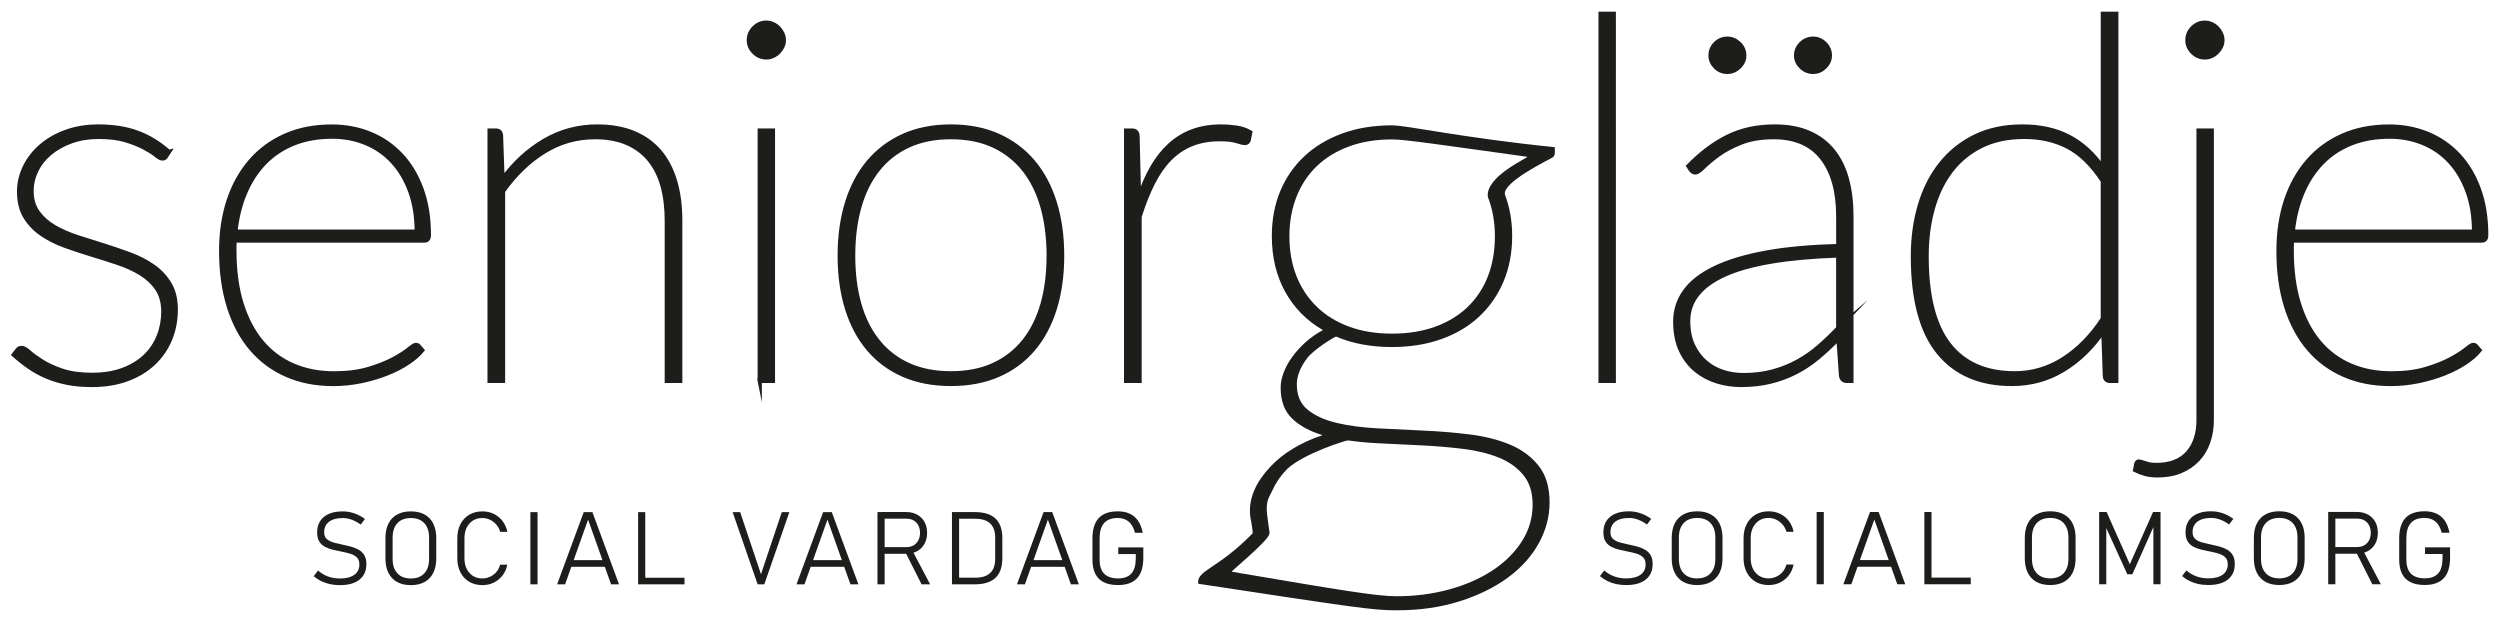 <?xml version="1.0" encoding="UTF-8"?><svg id="Lager_1" xmlns="http://www.w3.org/2000/svg" xmlns:xlink="http://www.w3.org/1999/xlink" viewBox="0 0 1500 377"><defs><style>.cls-1{stroke:#1d1d1b;stroke-miterlimit:31.27;stroke-width:2.53px;}.cls-1,.cls-2{fill:none;}.cls-3{clip-path:url(#clippath);}.cls-4{fill:#1d1d1b;}</style><clipPath id="clippath"><rect class="cls-2" x="6.55" y="7" width="1486.45" height="359.2"/></clipPath></defs><g class="cls-3"><path class="cls-4" d="M1485.8,207.84c-.51-.61-1.17-.91-1.98-.91-.61,0-2.01,.89-4.19,2.67-2.19,1.78-5.26,3.73-9.22,5.87s-8.89,4.09-14.78,5.87c-5.89,1.78-12.85,2.67-20.87,2.67-9.04,0-17.24-1.6-24.6-4.8-7.37-3.2-13.63-7.9-18.81-14.09-5.18-6.19-9.19-13.86-12.04-23.01-2.84-9.14-4.27-19.7-4.27-31.69v-3.12c0-.96,.05-1.95,.15-2.97h113.8c1.83,0,2.74-1.07,2.74-3.2,0-10.46-1.5-19.75-4.5-27.88-3-8.12-7.14-14.95-12.41-20.49-5.28-5.54-11.45-9.72-18.51-12.57-7.06-2.84-14.65-4.27-22.78-4.27-10.46,0-19.8,1.83-28.03,5.48-8.23,3.66-15.18,8.79-20.87,15.39-5.69,6.6-10.03,14.45-13.03,23.54-3,9.09-4.5,19.12-4.5,30.09,0,12.7,1.57,23.99,4.72,33.9,3.15,9.9,7.64,18.26,13.48,25.06,5.84,6.81,12.9,12.01,21.18,15.61,8.28,3.6,17.54,5.41,27.8,5.41,5.79,0,11.45-.59,16.99-1.75,5.53-1.17,10.66-2.69,15.39-4.57,4.72-1.88,8.91-4.04,12.57-6.47,3.66-2.44,6.5-4.92,8.53-7.46l-1.98-2.29Zm-110.15-68.86c.91-8.63,2.87-16.45,5.87-23.46,2.99-7.01,6.93-13,11.81-17.98,4.87-4.98,10.69-8.81,17.44-11.5,6.75-2.69,14.4-4.04,22.93-4.04,7.21,0,13.91,1.27,20.11,3.81,6.19,2.54,11.55,6.25,16.07,11.12,4.52,4.88,8.07,10.84,10.66,17.9,2.59,7.06,3.88,15.11,3.88,24.15h-108.78Zm-43.11-118.91c-.61-1.27-1.4-2.39-2.36-3.35-.97-.96-2.08-1.73-3.35-2.28-1.27-.56-2.57-.84-3.88-.84-2.84,0-5.31,1.04-7.39,3.12-2.08,2.08-3.12,4.55-3.12,7.39s1.04,5.16,3.12,7.24c2.08,2.08,4.54,3.12,7.39,3.12,1.32,0,2.61-.28,3.88-.84,1.27-.56,2.39-1.32,3.35-2.28,.96-.96,1.75-2.06,2.36-3.28,.61-1.22,.92-2.54,.92-3.96s-.31-2.76-.92-4.04m-13.41,58.27V252.02c0,8.23-2.13,14.78-6.4,19.65-4.27,4.87-10.61,7.31-19.04,7.31-2.03,0-3.73-.21-5.1-.61-1.37-.41-2.51-.76-3.43-1.07-.91-.31-1.62-.43-2.13-.38-.51,.05-.91,.48-1.22,1.29l-.76,3.81c2.03,1.01,4.09,1.8,6.17,2.36,2.08,.56,4.54,.84,7.39,.84,5.18,0,9.77-.84,13.79-2.51,4.01-1.68,7.41-3.99,10.21-6.93,2.79-2.95,4.9-6.45,6.32-10.51,1.42-4.06,2.13-8.48,2.13-13.25V78.34h-7.92Zm-57.43-70.08V100.58c-5.69-8.23-12.47-14.4-20.34-18.51-7.87-4.11-17.19-6.17-27.96-6.17s-20.24,2.01-28.41,6.02c-8.18,4.01-15.03,9.52-20.57,16.53-5.54,7.01-9.7,15.23-12.49,24.68-2.8,9.45-4.19,19.65-4.19,30.62,0,25.9,5.13,45.15,15.39,57.74,10.26,12.59,24.93,18.89,44.03,18.89,11.27,0,21.56-2.82,30.85-8.46,9.29-5.64,17.29-13.38,23.99-23.23l.92,26.81c.1,2.03,1.17,3.05,3.2,3.05h3.66V8.26h-8.07Zm0,182.97c-6.7,10.26-14.55,18.28-23.54,24.07-8.99,5.79-18.76,8.68-29.33,8.68-17.27,0-30.39-5.74-39.38-17.22-8.99-11.48-13.48-29.15-13.48-53.02,0-10.26,1.22-19.75,3.66-28.49,2.44-8.73,6.09-16.3,10.97-22.7,4.87-6.4,10.97-11.4,18.28-15.01,7.31-3.6,15.89-5.41,25.74-5.41s18.59,2.01,26.2,6.02c7.62,4.01,14.57,10.84,20.87,20.49v82.57ZM1094.88,26.16c-2.03-1.98-4.37-2.97-7.01-2.97s-5.13,.99-7.16,2.97c-2.03,1.98-3.05,4.34-3.05,7.08s1.01,4.95,3.05,6.93c2.03,1.98,4.42,2.97,7.16,2.97s4.98-.99,7.01-2.97c2.03-1.98,3.05-4.29,3.05-6.93s-1.02-5.1-3.05-7.08m-51.42,0c-2.08-1.98-4.44-2.97-7.09-2.97s-5.1,.99-7.08,2.97c-1.98,1.98-2.97,4.34-2.97,7.08s.99,4.95,2.97,6.93c1.98,1.98,4.34,2.97,7.08,2.97s5-.99,7.09-2.97c2.08-1.98,3.12-4.29,3.12-6.93s-1.04-5.1-3.12-7.08m-29.02,75.64c.81,1.12,1.73,1.68,2.74,1.68,1.12,0,2.77-1.09,4.95-3.28,2.18-2.18,5.1-4.62,8.76-7.31,3.66-2.69,8.23-5.13,13.71-7.31,5.49-2.18,12.04-3.28,19.65-3.28,12.8,0,22.45,4.17,28.95,12.49,6.5,8.33,9.75,20.01,9.75,35.04v17.82c-16.96,.41-31.59,1.75-43.88,4.04-12.29,2.28-22.45,5.38-30.47,9.29-8.02,3.91-13.94,8.56-17.75,13.94-3.81,5.38-5.71,11.38-5.71,17.98s1.14,12.62,3.43,17.44c2.29,4.83,5.31,8.76,9.07,11.81,3.76,3.05,7.97,5.28,12.64,6.7,4.67,1.42,9.39,2.13,14.17,2.13,6.5,0,12.44-.66,17.82-1.98,5.38-1.32,10.41-3.17,15.08-5.56,4.67-2.38,9.09-5.3,13.25-8.76,4.16-3.45,8.33-7.31,12.49-11.58l1.52,22.24c.3,2.13,1.47,3.2,3.5,3.2h2.74v-98.72c0-8.33-.91-15.82-2.74-22.47-1.83-6.65-4.65-12.32-8.46-16.99-3.81-4.67-8.61-8.25-14.4-10.74-5.79-2.49-12.6-3.73-20.42-3.73-10.56,0-19.96,2.03-28.18,6.09-8.23,4.06-16.1,9.96-23.61,17.67l1.37,2.13Zm88.51,95.06c-3.66,3.86-7.47,7.52-11.43,10.97-3.96,3.46-8.23,6.45-12.8,8.99-4.57,2.54-9.55,4.55-14.93,6.02-5.38,1.47-11.33,2.21-17.83,2.21-4.16,0-8.23-.63-12.19-1.9-3.96-1.27-7.49-3.25-10.59-5.94-3.1-2.69-5.59-6.07-7.46-10.13-1.88-4.06-2.82-8.89-2.82-14.47,0-11.98,7.34-21.28,22.01-27.88,14.67-6.6,37.35-10.41,68.02-11.43v43.57Zm-142.6,31.69h7.92V8.26h-7.92V228.55ZM682.53,81.69c-.1-2.23-1.17-3.35-3.2-3.35h-3.66V228.55h8.07v-98.57c2.44-7.72,5.13-14.47,8.07-20.26,2.94-5.79,6.32-10.61,10.13-14.47,3.81-3.86,8.18-6.78,13.1-8.76,4.92-1.98,10.54-2.97,16.83-2.97,4.47,0,7.85,.38,10.13,1.14,2.28,.76,3.98,1.14,5.1,1.14,1.01,0,1.73-.56,2.13-1.68l.92-4.72c-2.44-1.42-5.21-2.36-8.3-2.82-3.1-.46-6.12-.68-9.06-.68-6.4,0-12.14,.94-17.22,2.82-5.08,1.88-9.62,4.65-13.64,8.3-4.01,3.66-7.54,8.13-10.59,13.41-3.05,5.28-5.69,11.33-7.92,18.13l-.91-36.87Zm-137.57,137.26c-7.31-3.35-13.43-8.12-18.36-14.32-4.93-6.19-8.61-13.61-11.04-22.24-2.44-8.63-3.66-18.28-3.66-28.95s1.22-20.36,3.66-29.1c2.44-8.73,6.12-16.23,11.04-22.47,4.92-6.25,11.05-11.07,18.36-14.47,7.31-3.4,15.84-5.1,25.6-5.1s18.28,1.7,25.59,5.1c7.31,3.4,13.43,8.23,18.36,14.47,4.92,6.25,8.61,13.74,11.04,22.47,2.44,8.74,3.66,18.43,3.66,29.1s-1.22,20.31-3.66,28.95c-2.44,8.63-6.12,16.05-11.04,22.24-4.93,6.2-11.05,10.97-18.36,14.32-7.31,3.35-15.84,5.03-25.59,5.03s-18.28-1.68-25.6-5.03m-2.82-137.49c-8.28,3.71-15.26,8.94-20.95,15.69-5.69,6.75-10.01,14.91-12.95,24.45-2.95,9.55-4.42,20.16-4.42,31.84s1.47,22.27,4.42,31.76c2.94,9.5,7.26,17.6,12.95,24.3,5.69,6.7,12.67,11.86,20.95,15.46,8.28,3.6,17.75,5.41,28.41,5.41s20.13-1.8,28.41-5.41c8.27-3.6,15.26-8.76,20.95-15.46,5.69-6.7,10-14.8,12.95-24.3,2.95-9.5,4.42-20.08,4.42-31.76s-1.47-22.29-4.42-31.84c-2.95-9.55-7.26-17.7-12.95-24.45-5.69-6.75-12.67-11.98-20.95-15.69-8.28-3.71-17.75-5.56-28.41-5.56s-20.14,1.85-28.41,5.56m-72.74-61.4c-.61-1.27-1.4-2.39-2.36-3.35-.97-.96-2.08-1.73-3.35-2.28-1.27-.56-2.57-.84-3.88-.84-2.84,0-5.31,1.04-7.39,3.12-2.08,2.08-3.12,4.55-3.12,7.39s1.04,5.16,3.12,7.24c2.08,2.08,4.54,3.12,7.39,3.12,1.32,0,2.61-.28,3.88-.84,1.27-.56,2.39-1.32,3.35-2.28,.96-.96,1.75-2.06,2.36-3.28,.61-1.22,.91-2.54,.91-3.96s-.31-2.76-.91-4.04m-13.56,208.48h7.92V78.34h-7.92V228.55ZM300.61,81.39c-.1-2.03-1.12-3.05-3.05-3.05h-3.81V228.55h8.07V114.75c7.21-10.16,15.46-18.1,24.76-23.84,9.29-5.74,19.42-8.61,30.39-8.61,7.31,0,13.66,1.14,19.04,3.43,5.38,2.29,9.88,5.59,13.48,9.9,3.6,4.32,6.27,9.57,8,15.77,1.73,6.2,2.59,13.2,2.59,21.02v96.13h8.07v-96.13c0-8.84-1.04-16.76-3.12-23.77-2.08-7.01-5.18-12.92-9.29-17.75-4.11-4.82-9.29-8.53-15.54-11.12-6.25-2.59-13.53-3.88-21.86-3.88-11.48,0-22.07,2.84-31.76,8.53-9.7,5.69-18.05,13.36-25.06,23.01l-.91-26.05Zm-49.2,126.45c-.51-.61-1.17-.91-1.98-.91-.61,0-2.01,.89-4.19,2.67-2.19,1.78-5.26,3.73-9.22,5.87-3.96,2.13-8.89,4.09-14.78,5.87-5.89,1.78-12.85,2.67-20.87,2.67-9.04,0-17.24-1.6-24.61-4.8-7.36-3.2-13.63-7.9-18.81-14.09-5.18-6.19-9.19-13.86-12.04-23.01-2.84-9.14-4.27-19.7-4.27-31.69v-3.12c0-.96,.05-1.95,.15-2.97h113.8c1.83,0,2.74-1.07,2.74-3.2,0-10.46-1.5-19.75-4.49-27.88-3-8.12-7.14-14.95-12.42-20.49-5.28-5.54-11.45-9.72-18.51-12.57-7.06-2.84-14.65-4.27-22.78-4.27-10.46,0-19.8,1.83-28.03,5.48-8.23,3.66-15.19,8.79-20.87,15.39-5.69,6.6-10.03,14.45-13.03,23.54-3,9.09-4.5,19.12-4.5,30.09,0,12.7,1.57,23.99,4.72,33.9,3.15,9.9,7.64,18.26,13.48,25.06,5.84,6.81,12.9,12.01,21.18,15.61,8.28,3.6,17.54,5.41,27.8,5.41,5.79,0,11.45-.59,16.99-1.75,5.54-1.17,10.66-2.69,15.39-4.57,4.72-1.88,8.91-4.04,12.57-6.47,3.66-2.44,6.5-4.92,8.53-7.46l-1.98-2.29Zm-110.15-68.86c.91-8.63,2.87-16.45,5.87-23.46,2.99-7.01,6.93-13,11.81-17.98,4.88-4.98,10.69-8.81,17.44-11.5,6.75-2.69,14.4-4.04,22.93-4.04,7.21,0,13.91,1.27,20.11,3.81,6.19,2.54,11.55,6.25,16.07,11.12,4.52,4.88,8.07,10.84,10.66,17.9,2.59,7.06,3.88,15.11,3.88,24.15h-108.78Zm-39.91-47.84c-5.99-5.28-12.34-9.14-19.04-11.58-6.7-2.44-14.42-3.66-23.16-3.66-7.21,0-13.74,1.07-19.58,3.2-5.84,2.13-10.84,5-15,8.61-4.17,3.61-7.39,7.77-9.68,12.49-2.28,4.72-3.43,9.62-3.43,14.7,0,6.09,1.24,11.17,3.73,15.24,2.49,4.06,5.76,7.49,9.83,10.28,4.06,2.79,8.68,5.13,13.86,7.01,5.18,1.88,10.46,3.63,15.84,5.26,5.38,1.63,10.66,3.3,15.84,5.03,5.18,1.73,9.8,3.83,13.87,6.32,4.06,2.49,7.34,5.56,9.83,9.22,2.49,3.66,3.73,8.23,3.73,13.71,0,5.18-.91,10.08-2.74,14.7-1.83,4.62-4.55,8.66-8.15,12.11-3.61,3.45-8.07,6.17-13.41,8.15-5.33,1.98-11.5,2.97-18.51,2.97s-13.1-.84-17.98-2.51c-4.87-1.68-8.91-3.53-12.11-5.56-3.2-2.03-5.74-3.88-7.62-5.56-1.88-1.68-3.33-2.51-4.34-2.51-.81,0-1.4,.13-1.75,.38-.36,.25-.74,.64-1.14,1.14l-1.98,2.59c3.05,2.74,6.19,5.23,9.45,7.46,3.25,2.24,6.75,4.14,10.51,5.71,3.76,1.57,7.82,2.79,12.19,3.66,4.37,.86,9.24,1.29,14.63,1.29,8.02,0,15.16-1.17,21.41-3.5,6.25-2.34,11.53-5.56,15.84-9.68,4.32-4.11,7.59-8.91,9.83-14.4,2.23-5.49,3.35-11.37,3.35-17.67s-1.25-11.22-3.73-15.39c-2.49-4.16-5.77-7.67-9.83-10.51-4.06-2.84-8.68-5.23-13.86-7.16-5.18-1.93-10.46-3.73-15.84-5.41-5.38-1.67-10.66-3.35-15.84-5.03-5.18-1.68-9.8-3.71-13.86-6.09-4.06-2.39-7.34-5.31-9.83-8.76-2.49-3.45-3.73-7.72-3.73-12.8,0-4.27,.96-8.38,2.9-12.34,1.93-3.96,4.67-7.41,8.23-10.36,3.55-2.95,7.79-5.31,12.72-7.09,4.92-1.77,10.38-2.67,16.38-2.67,6.5,0,11.96,.69,16.38,2.06,4.42,1.37,8.1,2.84,11.05,4.42,2.94,1.58,5.26,3.05,6.93,4.42,1.68,1.37,2.97,2.06,3.88,2.06,1.01,0,1.77-.46,2.28-1.37l1.68-2.59Z"/><path class="cls-1" d="M1485.8,207.84c-.51-.61-1.17-.91-1.98-.91-.61,0-2.01,.89-4.19,2.67-2.19,1.78-5.26,3.73-9.22,5.87s-8.89,4.09-14.78,5.87c-5.89,1.78-12.85,2.67-20.87,2.67-9.04,0-17.24-1.6-24.6-4.8-7.37-3.2-13.63-7.9-18.81-14.09-5.18-6.19-9.19-13.86-12.04-23.01-2.84-9.14-4.27-19.7-4.27-31.69v-3.12c0-.96,.05-1.95,.15-2.97h113.8c1.83,0,2.74-1.07,2.74-3.2,0-10.46-1.5-19.75-4.5-27.88-3-8.12-7.14-14.95-12.41-20.49-5.28-5.54-11.45-9.72-18.51-12.57-7.06-2.84-14.65-4.27-22.78-4.27-10.46,0-19.8,1.83-28.03,5.48-8.23,3.66-15.18,8.79-20.87,15.39-5.69,6.6-10.03,14.45-13.03,23.54-3,9.09-4.5,19.12-4.5,30.09,0,12.7,1.57,23.99,4.72,33.9,3.15,9.9,7.64,18.26,13.48,25.06,5.84,6.81,12.9,12.01,21.18,15.61,8.28,3.6,17.54,5.41,27.8,5.41,5.79,0,11.45-.59,16.99-1.75,5.53-1.17,10.66-2.69,15.39-4.57,4.72-1.88,8.91-4.04,12.57-6.47,3.66-2.44,6.5-4.92,8.53-7.46l-1.98-2.29Zm-110.15-68.86c.91-8.63,2.87-16.45,5.87-23.46,2.99-7.01,6.93-13,11.81-17.98,4.87-4.98,10.69-8.81,17.44-11.5,6.75-2.69,14.4-4.04,22.93-4.04,7.21,0,13.91,1.27,20.11,3.81,6.19,2.54,11.55,6.25,16.07,11.12,4.52,4.88,8.07,10.84,10.66,17.9,2.59,7.06,3.88,15.11,3.88,24.15h-108.78Zm-43.11-118.91c-.61-1.27-1.4-2.39-2.36-3.35-.97-.96-2.08-1.73-3.35-2.28-1.27-.56-2.57-.84-3.88-.84-2.84,0-5.31,1.04-7.39,3.12-2.08,2.08-3.12,4.55-3.12,7.39s1.04,5.16,3.12,7.24c2.08,2.08,4.54,3.12,7.39,3.12,1.32,0,2.61-.28,3.88-.84,1.27-.56,2.39-1.32,3.35-2.28,.96-.96,1.75-2.06,2.36-3.28,.61-1.22,.92-2.54,.92-3.96s-.31-2.76-.92-4.04Zm-13.41,58.27V252.02c0,8.23-2.13,14.78-6.4,19.65-4.27,4.87-10.61,7.31-19.04,7.31-2.03,0-3.73-.21-5.1-.61-1.37-.41-2.51-.76-3.43-1.07-.91-.31-1.62-.43-2.13-.38-.51,.05-.91,.48-1.22,1.29l-.76,3.81c2.03,1.01,4.09,1.8,6.17,2.36,2.08,.56,4.54,.84,7.39,.84,5.18,0,9.77-.84,13.79-2.51,4.01-1.68,7.41-3.99,10.21-6.93,2.79-2.95,4.9-6.45,6.32-10.51,1.42-4.06,2.13-8.48,2.13-13.25V78.34h-7.92Zm-57.43-70.08V100.58c-5.69-8.23-12.47-14.4-20.34-18.51-7.87-4.11-17.19-6.17-27.96-6.17s-20.24,2.01-28.41,6.02c-8.18,4.01-15.03,9.52-20.57,16.53-5.54,7.01-9.7,15.23-12.49,24.68-2.8,9.45-4.19,19.65-4.19,30.62,0,25.9,5.13,45.15,15.39,57.74,10.26,12.59,24.93,18.89,44.03,18.89,11.27,0,21.56-2.82,30.85-8.46,9.29-5.64,17.29-13.38,23.99-23.23l.92,26.81c.1,2.03,1.17,3.05,3.2,3.05h3.66V8.26h-8.07Zm0,182.97c-6.7,10.26-14.55,18.28-23.54,24.07-8.99,5.79-18.76,8.68-29.33,8.68-17.27,0-30.39-5.74-39.38-17.22-8.99-11.48-13.48-29.15-13.48-53.02,0-10.26,1.22-19.75,3.66-28.49,2.44-8.73,6.09-16.3,10.97-22.7,4.87-6.4,10.97-11.4,18.28-15.01,7.31-3.6,15.89-5.41,25.74-5.41s18.59,2.01,26.2,6.02c7.62,4.01,14.57,10.84,20.87,20.49v82.57ZM1094.88,26.16c-2.03-1.98-4.37-2.97-7.01-2.97s-5.13,.99-7.16,2.97c-2.03,1.98-3.05,4.34-3.05,7.08s1.01,4.95,3.05,6.93c2.03,1.98,4.42,2.97,7.16,2.97s4.98-.99,7.01-2.97c2.03-1.98,3.05-4.29,3.05-6.93s-1.02-5.1-3.05-7.08Zm-51.42,0c-2.08-1.98-4.44-2.97-7.09-2.97s-5.1,.99-7.08,2.97c-1.98,1.98-2.97,4.34-2.97,7.08s.99,4.95,2.97,6.93c1.98,1.98,4.34,2.97,7.08,2.97s5-.99,7.09-2.97c2.08-1.98,3.12-4.29,3.12-6.93s-1.04-5.1-3.12-7.08Zm-29.02,75.64c.81,1.12,1.73,1.68,2.74,1.68,1.12,0,2.77-1.09,4.95-3.28,2.18-2.18,5.1-4.62,8.76-7.31,3.66-2.69,8.23-5.13,13.71-7.31,5.49-2.18,12.04-3.28,19.65-3.28,12.8,0,22.45,4.17,28.95,12.49,6.5,8.33,9.75,20.01,9.75,35.04v17.82c-16.96,.41-31.59,1.75-43.88,4.04-12.29,2.28-22.45,5.38-30.47,9.29-8.02,3.91-13.94,8.56-17.75,13.94-3.81,5.38-5.71,11.38-5.71,17.98s1.14,12.62,3.43,17.44c2.29,4.83,5.31,8.76,9.07,11.81,3.76,3.05,7.97,5.28,12.64,6.7,4.67,1.42,9.39,2.13,14.17,2.13,6.5,0,12.44-.66,17.82-1.98,5.38-1.32,10.41-3.17,15.08-5.56,4.67-2.38,9.09-5.3,13.25-8.76,4.16-3.45,8.33-7.31,12.49-11.58l1.52,22.24c.3,2.13,1.47,3.2,3.5,3.2h2.74v-98.72c0-8.33-.91-15.82-2.74-22.47-1.83-6.65-4.65-12.32-8.46-16.99-3.81-4.67-8.61-8.25-14.4-10.74-5.79-2.49-12.6-3.73-20.42-3.73-10.56,0-19.96,2.03-28.18,6.09-8.23,4.06-16.1,9.96-23.61,17.67l1.37,2.13Zm88.51,95.06c-3.66,3.86-7.47,7.52-11.43,10.97-3.96,3.46-8.23,6.45-12.8,8.99-4.57,2.54-9.55,4.55-14.93,6.02-5.38,1.47-11.33,2.21-17.83,2.21-4.16,0-8.23-.63-12.19-1.9-3.96-1.27-7.49-3.25-10.59-5.94-3.1-2.69-5.59-6.07-7.46-10.13-1.88-4.06-2.82-8.89-2.82-14.47,0-11.98,7.34-21.28,22.01-27.88,14.67-6.6,37.35-10.41,68.02-11.43v43.57Zm-142.6,31.69h7.92V8.26h-7.92V228.55ZM682.53,81.69c-.1-2.23-1.17-3.35-3.2-3.35h-3.66V228.55h8.07v-98.57c2.44-7.72,5.13-14.47,8.07-20.26,2.94-5.79,6.32-10.61,10.13-14.47,3.81-3.86,8.18-6.78,13.1-8.76,4.92-1.98,10.54-2.97,16.83-2.97,4.47,0,7.85,.38,10.13,1.14,2.28,.76,3.98,1.14,5.1,1.14,1.01,0,1.73-.56,2.13-1.68l.92-4.72c-2.44-1.42-5.21-2.36-8.3-2.82-3.1-.46-6.12-.68-9.06-.68-6.4,0-12.14,.94-17.22,2.82-5.08,1.88-9.62,4.65-13.64,8.3-4.01,3.66-7.54,8.13-10.59,13.41-3.05,5.28-5.69,11.33-7.92,18.13l-.91-36.87Zm-137.57,137.26c-7.31-3.35-13.43-8.12-18.36-14.32-4.93-6.19-8.61-13.61-11.04-22.24-2.44-8.63-3.66-18.28-3.66-28.95s1.22-20.36,3.66-29.1c2.44-8.73,6.12-16.23,11.04-22.47,4.92-6.25,11.05-11.07,18.36-14.47,7.31-3.4,15.84-5.1,25.6-5.1s18.28,1.7,25.59,5.1c7.31,3.4,13.43,8.23,18.36,14.47,4.92,6.25,8.61,13.74,11.04,22.47,2.44,8.74,3.66,18.43,3.66,29.1s-1.22,20.31-3.66,28.95c-2.44,8.63-6.12,16.05-11.04,22.24-4.93,6.2-11.05,10.97-18.36,14.32-7.31,3.35-15.84,5.03-25.59,5.03s-18.28-1.68-25.6-5.03Zm-2.82-137.49c-8.28,3.71-15.26,8.94-20.95,15.69-5.69,6.75-10.01,14.91-12.95,24.45-2.95,9.55-4.42,20.16-4.42,31.84s1.47,22.27,4.42,31.76c2.94,9.5,7.26,17.6,12.95,24.3,5.69,6.7,12.67,11.86,20.95,15.46,8.28,3.6,17.75,5.41,28.41,5.41s20.13-1.8,28.41-5.41c8.27-3.6,15.26-8.76,20.95-15.46,5.69-6.7,10-14.8,12.95-24.3,2.95-9.5,4.42-20.08,4.42-31.76s-1.47-22.29-4.42-31.84c-2.95-9.55-7.26-17.7-12.95-24.45-5.69-6.75-12.67-11.98-20.95-15.69-8.28-3.71-17.75-5.56-28.41-5.56s-20.14,1.85-28.41,5.56Zm-72.74-61.4c-.61-1.27-1.4-2.39-2.36-3.35-.97-.96-2.08-1.73-3.35-2.28-1.27-.56-2.57-.84-3.88-.84-2.84,0-5.31,1.04-7.39,3.12-2.08,2.08-3.12,4.55-3.12,7.39s1.04,5.16,3.12,7.24c2.08,2.08,4.54,3.12,7.39,3.12,1.32,0,2.61-.28,3.88-.84,1.27-.56,2.39-1.32,3.35-2.28,.96-.96,1.75-2.06,2.36-3.28,.61-1.22,.91-2.54,.91-3.96s-.31-2.76-.91-4.04Zm-13.56,208.48h7.92V78.34h-7.92V228.55ZM300.61,81.39c-.1-2.03-1.12-3.05-3.05-3.05h-3.81V228.55h8.07V114.75c7.21-10.16,15.46-18.1,24.76-23.84,9.29-5.74,19.42-8.61,30.39-8.61,7.31,0,13.66,1.14,19.04,3.43,5.38,2.29,9.88,5.59,13.48,9.9,3.6,4.32,6.27,9.57,8,15.77,1.73,6.2,2.59,13.2,2.59,21.02v96.13h8.07v-96.13c0-8.84-1.04-16.76-3.12-23.77-2.08-7.01-5.18-12.92-9.29-17.75-4.11-4.82-9.29-8.53-15.54-11.12-6.25-2.59-13.53-3.88-21.86-3.88-11.48,0-22.07,2.84-31.76,8.53-9.7,5.69-18.05,13.36-25.06,23.01l-.91-26.05Zm-49.2,126.45c-.51-.61-1.17-.91-1.98-.91-.61,0-2.01,.89-4.19,2.67-2.19,1.78-5.26,3.73-9.22,5.87-3.96,2.13-8.89,4.09-14.78,5.87-5.89,1.78-12.85,2.67-20.87,2.67-9.04,0-17.24-1.6-24.61-4.8-7.36-3.2-13.63-7.9-18.81-14.09-5.18-6.19-9.19-13.86-12.04-23.01-2.84-9.14-4.27-19.7-4.27-31.69v-3.12c0-.96,.05-1.95,.15-2.97h113.8c1.83,0,2.74-1.07,2.74-3.2,0-10.46-1.5-19.75-4.49-27.88-3-8.12-7.14-14.95-12.42-20.49-5.28-5.54-11.45-9.72-18.51-12.57-7.06-2.84-14.65-4.27-22.78-4.27-10.46,0-19.8,1.83-28.03,5.48-8.23,3.66-15.19,8.79-20.87,15.39-5.69,6.6-10.03,14.45-13.03,23.54-3,9.09-4.5,19.12-4.5,30.09,0,12.7,1.57,23.99,4.72,33.9,3.15,9.9,7.64,18.26,13.48,25.06,5.84,6.81,12.9,12.01,21.18,15.61,8.28,3.6,17.54,5.41,27.8,5.41,5.79,0,11.45-.59,16.99-1.75,5.54-1.17,10.66-2.69,15.39-4.57,4.72-1.88,8.91-4.04,12.57-6.47,3.66-2.44,6.5-4.92,8.53-7.46l-1.98-2.29Zm-110.15-68.86c.91-8.63,2.87-16.45,5.87-23.46,2.99-7.01,6.93-13,11.81-17.98,4.88-4.98,10.69-8.81,17.44-11.5,6.75-2.69,14.4-4.04,22.93-4.04,7.21,0,13.91,1.27,20.11,3.81,6.19,2.54,11.55,6.25,16.07,11.12,4.52,4.88,8.07,10.84,10.66,17.9,2.59,7.06,3.88,15.11,3.88,24.15h-108.78Zm-39.91-47.84c-5.99-5.28-12.34-9.14-19.04-11.58-6.7-2.44-14.42-3.66-23.16-3.66-7.21,0-13.74,1.07-19.58,3.2-5.84,2.13-10.84,5-15,8.61-4.17,3.61-7.39,7.77-9.68,12.49-2.28,4.72-3.43,9.62-3.43,14.7,0,6.09,1.24,11.17,3.73,15.24,2.49,4.06,5.76,7.49,9.83,10.28,4.06,2.79,8.68,5.13,13.86,7.01,5.18,1.88,10.46,3.63,15.84,5.26,5.38,1.63,10.66,3.3,15.84,5.03,5.18,1.73,9.8,3.83,13.87,6.32,4.06,2.49,7.34,5.56,9.83,9.22,2.49,3.66,3.73,8.23,3.73,13.71,0,5.18-.91,10.08-2.74,14.7-1.83,4.62-4.55,8.66-8.15,12.11-3.61,3.45-8.07,6.17-13.41,8.15-5.33,1.98-11.5,2.97-18.51,2.97s-13.1-.84-17.98-2.51c-4.87-1.68-8.91-3.53-12.11-5.56-3.2-2.03-5.74-3.88-7.62-5.56-1.88-1.68-3.33-2.51-4.34-2.51-.81,0-1.4,.13-1.75,.38-.36,.25-.74,.64-1.14,1.14l-1.98,2.59c3.05,2.74,6.19,5.23,9.45,7.46,3.25,2.24,6.75,4.14,10.51,5.71,3.76,1.57,7.82,2.79,12.19,3.66,4.37,.86,9.24,1.29,14.63,1.29,8.02,0,15.16-1.17,21.41-3.5,6.25-2.34,11.53-5.56,15.84-9.68,4.32-4.11,7.59-8.91,9.83-14.4,2.23-5.49,3.35-11.37,3.35-17.67s-1.25-11.22-3.73-15.39c-2.49-4.16-5.77-7.67-9.83-10.51-4.06-2.84-8.68-5.23-13.86-7.16-5.18-1.93-10.46-3.73-15.84-5.41-5.38-1.67-10.66-3.35-15.84-5.03-5.18-1.68-9.8-3.71-13.86-6.09-4.06-2.39-7.34-5.31-9.83-8.76-2.49-3.45-3.73-7.72-3.73-12.8,0-4.27,.96-8.38,2.9-12.34,1.93-3.96,4.67-7.41,8.23-10.36,3.55-2.95,7.79-5.31,12.72-7.09,4.92-1.77,10.38-2.67,16.38-2.67,6.5,0,11.96,.69,16.38,2.06,4.42,1.37,8.1,2.84,11.05,4.42,2.94,1.58,5.26,3.05,6.93,4.42,1.68,1.37,2.97,2.06,3.88,2.06,1.01,0,1.77-.46,2.28-1.37l1.68-2.59Z"/><path class="cls-4" d="M835.21,75.2c-11,0-20.94,1.62-29.82,4.86-8.88,3.25-16.46,7.79-22.74,13.64-6.27,5.85-11.1,12.83-14.49,20.94-3.38,8.11-5.07,17.1-5.07,26.96,0,12.69,2.68,23.86,8.04,33.52,5.35,9.66,12.9,17.31,22.63,22.94-3.95,2.12-7.47,4.58-10.57,7.4-3.1,2.82-5.75,5.75-7.93,8.78-2.19,3.03-3.88,6.13-5.07,9.3-1.2,3.17-1.8,6.17-1.8,8.99,0,8.04,2.29,14.24,6.87,18.61,4.58,4.37,10.68,7.69,18.29,9.94-13.4,4.51-23.97,10.96-31.72,19.35-7.75,8.39-13.12,18.46-11.63,29.71,0,0,1.64,8.31,1.34,9.9-21.25,21.77-33.72,22.01-32.62,30.21,94.34,14.3,104.6,15.93,118.84,15.93s26.61-1.8,37.96-5.39c11.35-3.59,21.04-8.35,29.08-14.27,8.04-5.92,14.2-12.8,18.5-20.62,4.3-7.82,6.45-15.97,6.45-24.43,0-9.17-2.19-16.49-6.56-21.99-4.37-5.5-10.08-9.73-17.13-12.69-7.05-2.96-15.12-5-24.22-6.13-9.09-1.13-18.4-1.9-27.92-2.32-9.52-.42-18.82-.88-27.92-1.37-9.09-.49-17.16-1.59-24.21-3.28-7.05-1.69-12.76-4.3-17.13-7.82-4.37-3.52-6.56-8.6-6.56-15.23,0-4.93,2.01-10.12,6.03-15.54,4.02-5.43,17.04-13.37,17.58-13.14,9.77,4.18,20.93,6.26,33.49,6.26,10.85,0,20.73-1.59,29.61-4.76,8.88-3.17,16.46-7.68,22.73-13.54,6.27-5.85,11.14-12.86,14.59-21.04,3.45-8.18,5.18-17.27,5.18-27.28,0-8.88-1.41-17.06-4.23-24.53-2.82-7.47,27.7-21.92,28.55-22.63,.84-.7,1.27-1.62,1.27-2.75v-3.38c-56.21-5.71-88.54-13.11-97.7-13.11m77.82,249.76c-4.37,6.77-10.29,12.58-17.76,17.45-7.47,4.86-16.15,8.63-26.01,11.31-9.87,2.68-20.3,4.02-31.3,4.02-12,0-33.02-3.51-98.9-14.72-.63-.11,20.83-17.61,22.41-22.22,.62-1.81,.09-1.13-1.12-11.49-1.06-9.06,1.06-10.57,3.17-15.23,2.11-4.65,5.04-8.88,8.78-12.69,10.21-9.5,35.7-17.27,36.49-17.16,5.7,.84,11.73,1.41,18.08,1.72,8.67,.42,17.34,.85,26.01,1.27,8.67,.42,17.03,1.13,25.06,2.11,8.04,.99,15.12,2.72,21.25,5.18,6.13,2.47,11.07,5.96,14.8,10.47,3.73,4.51,5.6,10.43,5.6,17.76,0,8.03-2.19,15.44-6.56,22.21m-103.63-129c-7.61-2.82-14.06-6.8-19.35-11.95-5.29-5.14-9.34-11.28-12.16-18.4-2.82-7.12-4.23-15.05-4.23-23.79s1.41-16.5,4.23-23.69c2.82-7.19,6.87-13.32,12.16-18.4,5.29-5.07,11.74-9.02,19.35-11.84,7.61-2.82,16.21-4.23,25.8-4.23,7.71,0,27.92,3.03,81.16,10.42,.66,.62-25.18,11.72-23.64,24.05,2.82,7.19,4.23,15.09,4.23,23.69s-1.37,16.67-4.12,23.79c-2.75,7.12-6.77,13.25-12.05,18.4-5.29,5.15-11.77,9.13-19.46,11.95-7.69,2.82-16.39,4.23-26.12,4.23s-18.19-1.41-25.8-4.23"/><path class="cls-4" d="M1455.02,332.4h10.49v2.47c0,4.19-.88,7.26-2.65,9.21-1.77,1.95-4.43,2.92-7.99,2.92s-6.47-.93-8.3-2.8c-1.84-1.87-2.76-4.69-2.76-8.47v-12.79c0-4.07,.9-7.13,2.71-9.15,1.81-2.03,4.53-3.04,8.17-3.04,2.7,0,4.91,.74,6.63,2.22,1.72,1.48,2.96,3.7,3.71,6.66h4.65c-.56-2.88-1.48-5.27-2.77-7.17-1.29-1.9-2.95-3.32-4.98-4.28-2.03-.95-4.44-1.43-7.25-1.43-3.38,0-6.19,.6-8.44,1.79-2.25,1.19-3.93,2.99-5.05,5.38-1.12,2.4-1.68,5.4-1.68,9.02v12.79c0,3.4,.57,6.23,1.7,8.5,1.13,2.27,2.84,3.96,5.11,5.08,2.28,1.12,5.12,1.68,8.54,1.68s6.19-.6,8.44-1.79c2.25-1.19,3.93-2.99,5.05-5.4,1.12-2.4,1.69-5.42,1.69-9.03v-6.38h-15.03v4Zm-26.5,18.16l-11.09-21.05-3.96,1.37,9.93,19.68h5.13Zm-27.31-43.38h-4.29v43.38h4.29v-43.38Zm12.91,25.05c2.52,0,4.73-.52,6.61-1.57,1.88-1.04,3.34-2.5,4.4-4.38,1.05-1.88,1.58-4.07,1.58-6.58s-.52-4.72-1.56-6.59c-1.04-1.87-2.51-3.32-4.4-4.37-1.89-1.04-4.1-1.57-6.62-1.57h-14.55v4h14.79c2.46,0,4.43,.78,5.9,2.34,1.47,1.56,2.21,3.62,2.21,6.19-.02,2.56-.76,4.63-2.24,6.19-1.47,1.56-3.43,2.34-5.87,2.34h-14.79v4h14.55Zm-54.65,11.7c-1.91-2.06-2.86-4.95-2.86-8.69v-12.7c0-3.74,.95-6.63,2.86-8.69,1.91-2.06,4.6-3.09,8.08-3.09s6.17,1.03,8.08,3.09c1.91,2.06,2.86,4.95,2.86,8.69v12.7c0,3.74-.95,6.63-2.86,8.69-1.91,2.06-4.6,3.08-8.08,3.08s-6.17-1.03-8.08-3.08m16.34,5.2c2.27-1.25,3.99-3.07,5.19-5.46,1.19-2.39,1.79-5.27,1.79-8.65v-12.28c0-3.4-.6-6.29-1.79-8.66-1.19-2.38-2.92-4.19-5.19-5.44-2.27-1.25-5.02-1.88-8.26-1.88s-5.99,.63-8.26,1.88c-2.27,1.25-3.99,3.07-5.19,5.44-1.19,2.38-1.79,5.26-1.79,8.66v12.28c0,3.38,.6,6.26,1.79,8.65,1.19,2.39,2.92,4.2,5.19,5.46,2.27,1.25,5.02,1.88,8.26,1.88s5.99-.63,8.26-1.88m-39.11-1.4c2.78-2.19,4.17-5.28,4.17-9.27v-.06c0-2.15-.4-3.9-1.19-5.26-.8-1.36-1.86-2.44-3.19-3.24-1.33-.79-2.82-1.42-4.46-1.88-1.64-.46-3.3-.85-4.96-1.19-1.97-.4-3.83-.84-5.59-1.31-1.76-.48-3.19-1.18-4.29-2.12-1.1-.93-1.65-2.3-1.65-4.08v-.03c0-2.72,.97-4.82,2.92-6.31,1.95-1.48,4.69-2.22,8.23-2.22,1.75,0,3.52,.32,5.31,.97,1.79,.64,3.62,1.62,5.48,2.94l2.54-3.37c-2.15-1.53-4.33-2.67-6.54-3.41-2.22-.75-4.48-1.12-6.78-1.12-4.89,0-8.67,1.11-11.36,3.32-2.68,2.22-4.02,5.34-4.02,9.38v.03c0,2.25,.44,4.05,1.31,5.41,.87,1.36,2.03,2.42,3.47,3.16,1.44,.75,3.03,1.32,4.77,1.73,1.74,.41,3.47,.78,5.2,1.12,1.87,.36,3.6,.79,5.2,1.28,1.6,.5,2.9,1.23,3.89,2.2,.99,.97,1.49,2.37,1.49,4.18v.03c0,2.66-1.01,4.73-3.04,6.2-2.03,1.47-4.91,2.21-8.65,2.21-2.56,0-4.94-.4-7.11-1.19-2.18-.8-4.18-1.99-6.01-3.58l-2.59,3.4c1.41,1.19,2.93,2.19,4.55,2.98,1.62,.79,3.36,1.39,5.22,1.79,1.86,.4,3.84,.6,5.95,.6,5.05,0,8.96-1.09,11.75-3.28m-72.74-40.52h-4.5v43.35h4.29v-37.24l-.45,2.51,13.06,28.71h3.04l13.06-29.31-.45-1.91v37.24h4.29v-43.35h-4.5l-13.92,31.31-13.92-31.31Zm-41.95,36.72c-1.91-2.06-2.86-4.95-2.86-8.69v-12.7c0-3.74,.95-6.63,2.86-8.69,1.91-2.06,4.6-3.09,8.08-3.09s6.17,1.03,8.08,3.09c1.91,2.06,2.86,4.95,2.86,8.69v12.7c0,3.74-.96,6.63-2.86,8.69-1.91,2.06-4.6,3.08-8.08,3.08s-6.17-1.03-8.08-3.08m16.34,5.2c2.27-1.25,4-3.07,5.19-5.46,1.19-2.39,1.79-5.27,1.79-8.65v-12.28c0-3.4-.6-6.29-1.79-8.66-1.19-2.38-2.92-4.19-5.19-5.44-2.27-1.25-5.02-1.88-8.26-1.88s-5.99,.63-8.26,1.88c-2.27,1.25-3.99,3.07-5.19,5.44-1.19,2.38-1.79,5.26-1.79,8.66v12.28c0,3.38,.6,6.26,1.79,8.65,1.19,2.39,2.92,4.2,5.19,5.46,2.27,1.25,5.02,1.88,8.26,1.88s5.99-.63,8.26-1.88m-55.92-2.56h-24.81v3.99h24.81v-3.99Zm-23.55-39.36h-4.29v43.35h4.29v-43.35Zm-22.71,28.83h-22.81v3.99h22.81v-3.99Zm-25.4,14.52l13.8-38.85,13.8,38.85h4.77l-15.98-43.35h-5.19l-15.98,43.35h4.77Zm-20.81,0h4.29v-43.35h-4.29v43.35Zm-21.91-1.09c2.07-1.02,3.8-2.45,5.22-4.29,1.41-1.84,2.36-3.99,2.86-6.45h-4.29c-.73,2.64-2.12,4.68-4.14,6.13-2.03,1.44-4.19,2.16-6.5,2.16-3.24,0-5.85-1.11-7.83-3.34-1.98-2.23-2.97-5.17-2.97-8.82v-11.9c0-3.68,.99-6.63,2.97-8.86,1.98-2.23,4.59-3.34,7.83-3.34,1.55,0,3.04,.34,4.49,1.03,1.44,.69,2.71,1.65,3.8,2.89,1.09,1.24,1.88,2.7,2.36,4.37h4.29c-.5-2.46-1.45-4.62-2.85-6.46-1.4-1.84-3.14-3.27-5.22-4.29-2.08-1.02-4.37-1.53-6.87-1.53-3.02,0-5.67,.67-7.93,2.01-2.27,1.34-4.03,3.22-5.28,5.65-1.25,2.43-1.88,5.27-1.88,8.53v11.9c0,3.24,.63,6.07,1.88,8.5,1.25,2.43,3.01,4.31,5.28,5.65,2.27,1.34,4.91,2.01,7.93,2.01,2.5,0,4.79-.51,6.86-1.54m-57.9-5.54c-1.91-2.06-2.86-4.95-2.86-8.69v-12.7c0-3.74,.96-6.63,2.86-8.69,1.91-2.06,4.6-3.09,8.08-3.09s6.17,1.03,8.08,3.09c1.91,2.06,2.86,4.95,2.86,8.69v12.7c0,3.74-.95,6.63-2.86,8.69-1.91,2.06-4.6,3.08-8.08,3.08s-6.17-1.03-8.08-3.08m16.34,5.2c2.27-1.25,3.99-3.07,5.19-5.46,1.19-2.39,1.79-5.27,1.79-8.65v-12.28c0-3.4-.6-6.29-1.79-8.66-1.19-2.38-2.92-4.19-5.19-5.44-2.27-1.25-5.02-1.88-8.26-1.88s-5.99,.63-8.26,1.88c-2.27,1.25-4,3.07-5.19,5.44-1.19,2.38-1.79,5.26-1.79,8.66v12.28c0,3.38,.6,6.26,1.79,8.65,1.19,2.39,2.92,4.2,5.19,5.46,2.27,1.25,5.02,1.88,8.26,1.88s5.99-.63,8.26-1.88m-39.11-1.4c2.78-2.19,4.17-5.28,4.17-9.27v-.06c0-2.15-.4-3.9-1.19-5.26-.8-1.36-1.86-2.44-3.19-3.24-1.33-.79-2.82-1.42-4.46-1.88-1.64-.46-3.3-.85-4.96-1.19-1.97-.4-3.83-.84-5.59-1.31-1.76-.48-3.19-1.18-4.29-2.12-1.1-.93-1.65-2.3-1.65-4.08v-.03c0-2.72,.97-4.82,2.92-6.31,1.95-1.48,4.69-2.22,8.23-2.22,1.75,0,3.52,.32,5.31,.97,1.79,.64,3.62,1.62,5.49,2.94l2.53-3.37c-2.15-1.53-4.33-2.67-6.54-3.41-2.22-.75-4.48-1.12-6.78-1.12-4.89,0-8.68,1.11-11.36,3.32-2.68,2.22-4.03,5.34-4.03,9.38v.03c0,2.25,.44,4.05,1.31,5.41,.88,1.36,2.03,2.42,3.47,3.16,1.44,.75,3.03,1.32,4.77,1.73,1.74,.41,3.47,.78,5.2,1.12,1.87,.36,3.6,.79,5.2,1.28,1.6,.5,2.9,1.23,3.89,2.2,.99,.97,1.49,2.37,1.49,4.18v.03c0,2.66-1.01,4.73-3.04,6.2-2.03,1.47-4.91,2.21-8.65,2.21-2.56,0-4.94-.4-7.11-1.19-2.18-.8-4.18-1.99-6.01-3.58l-2.59,3.4c1.41,1.19,2.93,2.19,4.55,2.98,1.62,.79,3.36,1.39,5.22,1.79,1.86,.4,3.84,.6,5.95,.6,5.05,0,8.96-1.09,11.75-3.28m-316.45-15.32h10.49v2.47c0,4.19-.88,7.26-2.65,9.21-1.77,1.95-4.43,2.92-7.99,2.92s-6.46-.93-8.3-2.8c-1.84-1.87-2.76-4.69-2.76-8.47v-12.79c0-4.07,.9-7.13,2.71-9.15,1.81-2.03,4.53-3.04,8.17-3.04,2.7,0,4.91,.74,6.63,2.22,1.72,1.48,2.96,3.7,3.71,6.66h4.65c-.56-2.88-1.48-5.27-2.77-7.17-1.29-1.9-2.95-3.32-4.98-4.28-2.03-.95-4.44-1.43-7.25-1.43-3.38,0-6.19,.6-8.44,1.79-2.25,1.19-3.93,2.99-5.05,5.38-1.12,2.4-1.68,5.4-1.68,9.02v12.79c0,3.4,.57,6.23,1.7,8.5,1.13,2.27,2.84,3.96,5.11,5.08,2.28,1.12,5.12,1.68,8.54,1.68s6.19-.6,8.44-1.79c2.24-1.19,3.93-2.99,5.05-5.4,1.12-2.4,1.68-5.42,1.68-9.03v-6.38h-15.03v4Zm-30.64,3.64h-22.81v3.99h22.81v-3.99Zm-25.4,14.52l13.8-38.85,13.81,38.85h4.77l-15.98-43.35h-5.19l-15.98,43.35h4.77Zm-39.47-43.35h-4.29v43.35h4.29v-43.35Zm9.42,43.35c3.68,0,6.74-.57,9.18-1.73,2.45-1.15,4.28-2.88,5.5-5.17,1.22-2.3,1.83-5.17,1.83-8.63v-12.28c0-5.19-1.37-9.07-4.1-11.66s-6.86-3.88-12.39-3.88h-9.63v4h9.81c4.02,0,7.02,.94,9.02,2.82,2,1.88,3,4.71,3,8.48v12.76c0,3.78-1,6.61-3,8.48-2,1.88-5,2.82-9.02,2.82h-9.81v3.99h9.6Zm-26.8,0l-11.09-21.05-3.97,1.37,9.93,19.68h5.13Zm-27.31-43.38h-4.29v43.38h4.29v-43.38Zm12.91,25.05c2.52,0,4.72-.52,6.6-1.57,1.88-1.04,3.35-2.5,4.4-4.38s1.58-4.07,1.58-6.58-.52-4.72-1.57-6.59c-1.04-1.87-2.51-3.32-4.4-4.37-1.89-1.04-4.1-1.57-6.62-1.57h-14.55v4h14.79c2.47,0,4.43,.78,5.9,2.34,1.47,1.56,2.21,3.62,2.21,6.19-.02,2.56-.77,4.63-2.24,6.19-1.47,1.56-3.43,2.34-5.87,2.34h-14.79v4h14.55Zm-35.62,3.82h-22.81v3.99h22.81v-3.99Zm-25.4,14.52l13.81-38.85,13.8,38.85h4.77l-15.98-43.35h-5.19l-15.98,43.35h4.77Zm-24.09,0l15.03-43.35h-4.53l-12.49,37.27-12.49-37.27h-4.53l15.03,43.35h3.99Zm-47.87-3.99h-24.81v3.99h24.81v-3.99Zm-23.55-39.36h-4.29v43.35h4.29v-43.35Zm-22.71,28.83h-22.81v3.99h22.81v-3.99Zm-25.4,14.52l13.8-38.85,13.8,38.85h4.77l-15.98-43.35h-5.19l-15.98,43.35h4.77Zm-20.81,0h4.29v-43.35h-4.29v43.35Zm-21.91-1.09c2.07-1.02,3.8-2.45,5.22-4.29,1.41-1.84,2.36-3.99,2.86-6.45h-4.29c-.73,2.64-2.12,4.68-4.14,6.13-2.03,1.44-4.19,2.16-6.5,2.16-3.24,0-5.85-1.11-7.83-3.34-1.98-2.23-2.97-5.17-2.97-8.82v-11.9c0-3.68,.99-6.63,2.97-8.86,1.98-2.23,4.59-3.34,7.83-3.34,1.55,0,3.05,.34,4.49,1.03,1.44,.69,2.71,1.65,3.8,2.89,1.09,1.24,1.88,2.7,2.35,4.37h4.29c-.5-2.46-1.45-4.62-2.85-6.46-1.4-1.84-3.14-3.27-5.22-4.29-2.08-1.02-4.37-1.53-6.87-1.53-3.02,0-5.66,.67-7.93,2.01-2.27,1.34-4.02,3.22-5.28,5.65s-1.88,5.27-1.88,8.53v11.9c0,3.24,.63,6.07,1.88,8.5,1.25,2.43,3.01,4.31,5.28,5.65,2.27,1.34,4.91,2.01,7.93,2.01,2.5,0,4.79-.51,6.86-1.54m-57.9-5.54c-1.91-2.06-2.86-4.95-2.86-8.69v-12.7c0-3.74,.95-6.63,2.86-8.69,1.91-2.06,4.6-3.09,8.08-3.09s6.17,1.03,8.08,3.09c1.91,2.06,2.86,4.95,2.86,8.69v12.7c0,3.74-.95,6.63-2.86,8.69s-4.6,3.08-8.08,3.08-6.17-1.03-8.08-3.08m16.34,5.2c2.27-1.25,3.99-3.07,5.19-5.46,1.19-2.39,1.79-5.27,1.79-8.65v-12.28c0-3.4-.6-6.29-1.79-8.66-1.19-2.38-2.92-4.19-5.19-5.44-2.27-1.25-5.02-1.88-8.26-1.88s-5.99,.63-8.26,1.88c-2.27,1.25-3.99,3.07-5.19,5.44-1.19,2.38-1.79,5.26-1.79,8.66v12.28c0,3.38,.6,6.26,1.79,8.65,1.19,2.39,2.92,4.2,5.19,5.46,2.27,1.25,5.02,1.88,8.26,1.88s5.99-.63,8.26-1.88m-39.11-1.4c2.78-2.19,4.17-5.28,4.17-9.27v-.06c0-2.15-.4-3.9-1.19-5.26-.8-1.36-1.86-2.44-3.19-3.24-1.33-.79-2.82-1.42-4.46-1.88-1.64-.46-3.3-.85-4.96-1.19-1.97-.4-3.83-.84-5.59-1.31-1.76-.48-3.19-1.18-4.29-2.12-1.1-.93-1.65-2.3-1.65-4.08v-.03c0-2.72,.97-4.82,2.92-6.31,1.95-1.48,4.69-2.22,8.23-2.22,1.75,0,3.52,.32,5.31,.97,1.79,.64,3.62,1.62,5.49,2.94l2.54-3.37c-2.15-1.53-4.33-2.67-6.54-3.41-2.22-.75-4.48-1.12-6.78-1.12-4.89,0-8.67,1.11-11.36,3.32-2.68,2.22-4.02,5.34-4.02,9.38v.03c0,2.25,.44,4.05,1.31,5.41,.87,1.36,2.03,2.42,3.47,3.16,1.44,.75,3.03,1.32,4.77,1.73,1.74,.41,3.47,.78,5.2,1.12,1.87,.36,3.6,.79,5.2,1.28,1.6,.5,2.9,1.23,3.89,2.2,.99,.97,1.49,2.37,1.49,4.18v.03c0,2.66-1.01,4.73-3.04,6.2-2.03,1.47-4.91,2.21-8.65,2.21-2.56,0-4.94-.4-7.11-1.19-2.18-.8-4.18-1.99-6.01-3.58l-2.59,3.4c1.41,1.19,2.93,2.19,4.55,2.98,1.62,.79,3.36,1.39,5.22,1.79,1.86,.4,3.84,.6,5.95,.6,5.05,0,8.96-1.09,11.75-3.28"/></g></svg>